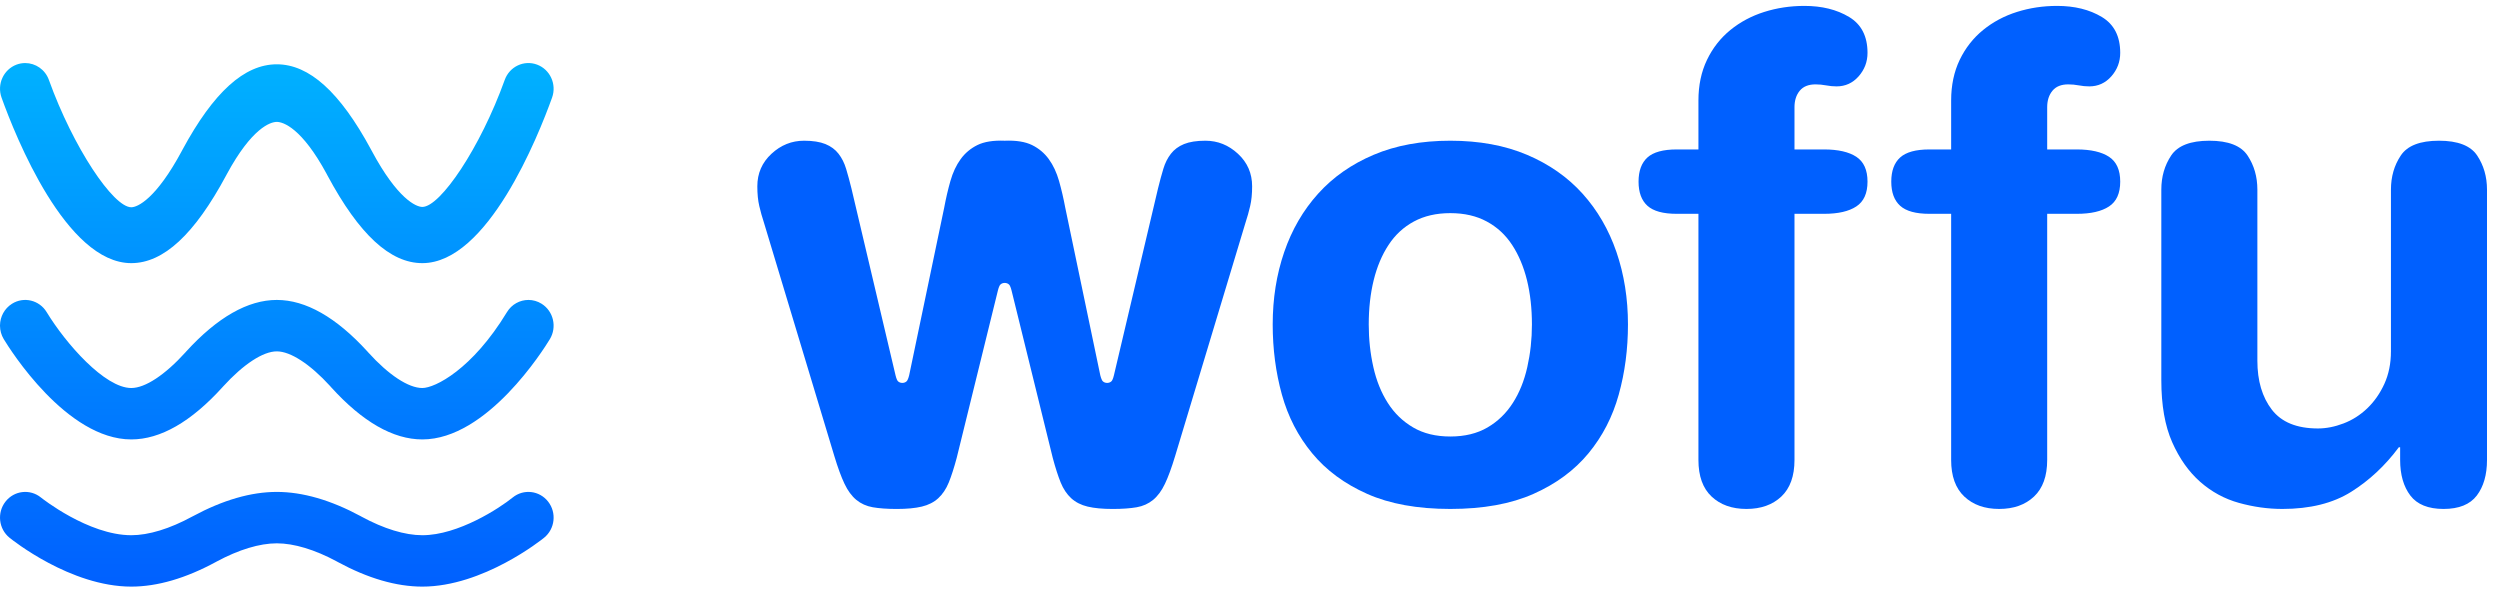 <svg width="161" height="38" viewBox="0 0 161 38" fill="none" xmlns="http://www.w3.org/2000/svg">
<path fill-rule="evenodd" clip-rule="evenodd" d="M1.066 4.161C0.225 4.477 -0.208 5.426 0.1 6.286C0.997 8.785 4.255 16.946 8.455 16.946C10.527 16.946 12.527 15.098 14.572 11.284L14.609 11.214C16.218 8.239 17.418 7.85 17.826 7.85C18.235 7.85 19.435 8.239 21.034 11.195L21.087 11.297C23.126 15.098 25.125 16.946 27.198 16.946C31.398 16.946 34.656 8.785 35.554 6.286C35.862 5.426 35.429 4.476 34.587 4.161C33.745 3.847 32.812 4.288 32.504 5.148C30.936 9.509 28.359 13.326 27.198 13.326C26.799 13.326 25.602 12.815 23.944 9.723L23.887 9.617C21.896 5.931 19.914 4.141 17.826 4.141C15.739 4.141 13.757 5.931 11.756 9.633L11.716 9.709C10.051 12.815 8.855 13.348 8.455 13.348C7.298 13.348 4.719 9.509 3.148 5.146C2.907 4.476 2.285 4.061 1.624 4.061C1.438 4.061 1.25 4.093 1.066 4.161ZM32.648 20.101C30.41 23.793 28.01 24.988 27.198 24.988C26.304 24.988 25.029 24.149 23.717 22.698L23.655 22.628C21.648 20.43 19.688 19.316 17.826 19.316C15.965 19.316 14.004 20.43 11.982 22.646L11.948 22.686C10.623 24.149 9.349 24.988 8.455 24.988C6.748 24.988 4.241 22.13 3.005 20.101C2.534 19.324 1.533 19.083 0.771 19.563C0.281 19.872 0.008 20.401 0 20.946V20.995C0.004 21.284 0.083 21.577 0.242 21.841C0.643 22.503 4.278 28.299 8.455 28.299C10.332 28.299 12.31 27.166 14.345 24.917L14.375 24.883C15.685 23.448 16.943 22.628 17.826 22.628C18.71 22.628 19.968 23.448 21.262 24.865L21.318 24.93C23.342 27.166 25.32 28.299 27.198 28.299C31.375 28.299 35.01 22.503 35.41 21.843C35.881 21.064 35.646 20.044 34.882 19.563C34.616 19.396 34.321 19.316 34.031 19.316C33.487 19.316 32.955 19.595 32.648 20.101ZM12.412 33.25L12.377 33.268C10.932 34.053 9.576 34.468 8.455 34.468C5.685 34.468 2.661 32.061 2.636 32.039C1.932 31.47 0.911 31.589 0.353 32.305C-0.204 33.019 -0.089 34.061 0.614 34.63C0.773 34.759 4.54 37.778 8.455 37.778C10.13 37.778 11.963 37.244 13.916 36.184L13.946 36.167C15.375 35.397 16.717 34.99 17.826 34.99C18.936 34.99 20.279 35.397 21.69 36.157L21.748 36.19C23.69 37.244 25.523 37.778 27.198 37.778C31.112 37.778 34.88 34.759 35.04 34.63C35.742 34.061 35.858 33.019 35.3 32.305C34.742 31.589 33.721 31.47 33.017 32.039C32.185 32.715 29.516 34.468 27.198 34.468C26.077 34.468 24.721 34.053 23.287 33.275L23.225 33.24C21.302 32.204 19.486 31.679 17.826 31.679C16.166 31.679 14.351 32.204 12.412 33.25Z" fill="url(#paint0_linear)"/>
<mask id="mask0" mask-type="alpha" maskUnits="userSpaceOnUse" x="0" y="4" width="36" height="34">
<path fill-rule="evenodd" clip-rule="evenodd" d="M1.066 4.161C0.225 4.477 -0.208 5.426 0.1 6.286C0.997 8.785 4.255 16.946 8.455 16.946C10.527 16.946 12.527 15.098 14.572 11.284L14.609 11.214C16.218 8.239 17.418 7.85 17.826 7.85C18.235 7.85 19.435 8.239 21.034 11.195L21.087 11.297C23.126 15.098 25.125 16.946 27.198 16.946C31.398 16.946 34.656 8.785 35.554 6.286C35.862 5.426 35.429 4.476 34.587 4.161C33.745 3.847 32.812 4.288 32.504 5.148C30.936 9.509 28.359 13.326 27.198 13.326C26.799 13.326 25.602 12.815 23.944 9.723L23.887 9.617C21.896 5.931 19.914 4.141 17.826 4.141C15.739 4.141 13.757 5.931 11.756 9.633L11.716 9.709C10.051 12.815 8.855 13.348 8.455 13.348C7.298 13.348 4.719 9.509 3.148 5.146C2.907 4.476 2.285 4.061 1.624 4.061C1.438 4.061 1.25 4.093 1.066 4.161ZM32.648 20.101C30.41 23.793 28.01 24.988 27.198 24.988C26.304 24.988 25.029 24.149 23.717 22.698L23.655 22.628C21.648 20.43 19.688 19.316 17.826 19.316C15.965 19.316 14.004 20.43 11.982 22.646L11.948 22.686C10.623 24.149 9.349 24.988 8.455 24.988C6.748 24.988 4.241 22.13 3.005 20.101C2.534 19.324 1.533 19.083 0.771 19.563C0.281 19.872 0.008 20.401 0 20.946V20.995C0.004 21.284 0.083 21.577 0.242 21.841C0.643 22.503 4.278 28.299 8.455 28.299C10.332 28.299 12.31 27.166 14.345 24.917L14.375 24.883C15.685 23.448 16.943 22.628 17.826 22.628C18.71 22.628 19.968 23.448 21.262 24.865L21.318 24.93C23.342 27.166 25.32 28.299 27.198 28.299C31.375 28.299 35.01 22.503 35.41 21.843C35.881 21.064 35.646 20.044 34.882 19.563C34.616 19.396 34.321 19.316 34.031 19.316C33.487 19.316 32.955 19.595 32.648 20.101ZM12.412 33.25L12.377 33.268C10.932 34.053 9.576 34.468 8.455 34.468C5.685 34.468 2.661 32.061 2.636 32.039C1.932 31.47 0.911 31.589 0.353 32.305C-0.204 33.019 -0.089 34.061 0.614 34.63C0.773 34.759 4.54 37.778 8.455 37.778C10.13 37.778 11.963 37.244 13.916 36.184L13.946 36.167C15.375 35.397 16.717 34.99 17.826 34.99C18.936 34.99 20.279 35.397 21.69 36.157L21.748 36.19C23.69 37.244 25.523 37.778 27.198 37.778C31.112 37.778 34.88 34.759 35.04 34.63C35.742 34.061 35.858 33.019 35.3 32.305C34.742 31.589 33.721 31.47 33.017 32.039C32.185 32.715 29.516 34.468 27.198 34.468C26.077 34.468 24.721 34.053 23.287 33.275L23.225 33.24C21.302 32.204 19.486 31.679 17.826 31.679C16.166 31.679 14.351 32.204 12.412 33.25Z" fill="white"/>
</mask>
<g mask="url(#mask0)">
</g>
<path fill-rule="evenodd" clip-rule="evenodd" d="M88.147 20.897C88.147 21.848 88.246 22.762 88.444 23.641C88.641 24.52 88.953 25.289 89.376 25.951C89.799 26.615 90.343 27.139 91.008 27.528C91.671 27.917 92.469 28.111 93.401 28.111C94.333 28.111 95.131 27.917 95.796 27.528C96.459 27.139 97.002 26.615 97.426 25.951C97.851 25.289 98.161 24.52 98.358 23.641C98.556 22.762 98.656 21.848 98.656 20.897C98.656 19.86 98.549 18.91 98.338 18.046C98.125 17.183 97.808 16.427 97.384 15.779C96.961 15.13 96.417 14.627 95.752 14.267C95.089 13.907 94.305 13.726 93.401 13.726C92.497 13.726 91.714 13.907 91.05 14.267C90.385 14.627 89.843 15.13 89.419 15.779C88.994 16.427 88.677 17.183 88.465 18.046C88.253 18.91 88.147 19.86 88.147 20.897ZM81.962 20.897C81.962 19.227 82.208 17.673 82.703 16.233C83.197 14.793 83.925 13.54 84.886 12.474C85.845 11.409 87.038 10.573 88.465 9.969C89.891 9.364 91.537 9.062 93.401 9.062C95.265 9.062 96.91 9.364 98.338 9.969C99.764 10.573 100.957 11.409 101.918 12.474C102.877 13.54 103.605 14.793 104.1 16.233C104.594 17.673 104.841 19.227 104.841 20.897C104.841 22.481 104.644 23.986 104.247 25.412C103.852 26.837 103.203 28.097 102.299 29.191C101.394 30.286 100.216 31.157 98.761 31.804C97.306 32.452 95.52 32.776 93.401 32.776C91.282 32.776 89.496 32.452 88.042 31.804C86.586 31.157 85.408 30.286 84.504 29.191C83.599 28.097 82.95 26.837 82.554 25.412C82.159 23.986 81.962 22.481 81.962 20.897Z" fill="#0060FF"/>
<path fill-rule="evenodd" clip-rule="evenodd" d="M109.379 13.77H107.981C107.105 13.77 106.477 13.598 106.095 13.252C105.714 12.907 105.523 12.388 105.523 11.697C105.523 11.006 105.714 10.488 106.095 10.141C106.477 9.796 107.105 9.624 107.981 9.624H109.379V6.47C109.379 5.492 109.563 4.62 109.93 3.857C110.296 3.094 110.798 2.453 111.434 1.934C112.07 1.416 112.797 1.028 113.616 0.769C114.435 0.51 115.297 0.38 116.201 0.38C117.33 0.38 118.291 0.617 119.082 1.093C119.872 1.567 120.268 2.338 120.268 3.403C120.268 3.98 120.077 4.483 119.697 4.915C119.315 5.347 118.842 5.563 118.276 5.563C118.05 5.563 117.824 5.541 117.598 5.498C117.372 5.456 117.146 5.434 116.92 5.434C116.468 5.434 116.13 5.57 115.904 5.843C115.677 6.118 115.565 6.47 115.565 6.903V9.624H117.471C118.375 9.624 119.067 9.783 119.548 10.098C120.028 10.416 120.268 10.948 120.268 11.697C120.268 12.446 120.028 12.979 119.548 13.294C119.067 13.612 118.375 13.77 117.471 13.77H115.565V29.623C115.565 30.66 115.282 31.445 114.718 31.977C114.152 32.51 113.404 32.776 112.472 32.776C111.54 32.776 110.792 32.51 110.226 31.977C109.66 31.445 109.379 30.66 109.379 29.623V13.77Z" fill="#0060FF"/>
<path fill-rule="evenodd" clip-rule="evenodd" d="M125.654 13.77H124.256C123.379 13.77 122.752 13.598 122.37 13.252C121.988 12.907 121.798 12.388 121.798 11.697C121.798 11.006 121.988 10.488 122.37 10.141C122.752 9.796 123.379 9.624 124.256 9.624H125.654V6.47C125.654 5.492 125.838 4.62 126.204 3.857C126.571 3.094 127.073 2.453 127.709 1.934C128.345 1.416 129.071 1.028 129.891 0.769C130.71 0.51 131.571 0.38 132.475 0.38C133.605 0.38 134.565 0.617 135.357 1.093C136.147 1.567 136.542 2.338 136.542 3.403C136.542 3.98 136.351 4.483 135.971 4.915C135.59 5.347 135.116 5.563 134.551 5.563C134.325 5.563 134.099 5.541 133.873 5.498C133.647 5.456 133.421 5.434 133.195 5.434C132.743 5.434 132.405 5.57 132.179 5.843C131.952 6.118 131.839 6.47 131.839 6.903V9.624H133.746C134.649 9.624 135.342 9.783 135.822 10.098C136.303 10.416 136.542 10.948 136.542 11.697C136.542 12.446 136.303 12.979 135.822 13.294C135.342 13.612 134.649 13.77 133.746 13.77H131.839V29.623C131.839 30.66 131.556 31.445 130.992 31.977C130.427 32.51 129.679 32.776 128.746 32.776C127.814 32.776 127.066 32.51 126.501 31.977C125.935 31.445 125.654 30.66 125.654 29.623V13.77Z" fill="#0060FF"/>
<path fill-rule="evenodd" clip-rule="evenodd" d="M160.163 29.623C160.163 30.573 159.943 31.336 159.506 31.913C159.068 32.488 158.355 32.776 157.366 32.776C156.377 32.776 155.664 32.488 155.227 31.913C154.789 31.336 154.569 30.573 154.569 29.623V28.802H154.486C153.609 29.983 152.585 30.94 151.413 31.675C150.241 32.409 148.765 32.776 146.986 32.776C146.054 32.776 145.122 32.646 144.19 32.387C143.258 32.128 142.424 31.675 141.689 31.027C140.955 30.379 140.354 29.53 139.889 28.478C139.422 27.427 139.189 26.096 139.189 24.482V12.215C139.189 11.38 139.402 10.646 139.825 10.012C140.249 9.379 141.067 9.062 142.282 9.062C143.497 9.062 144.317 9.379 144.74 10.012C145.164 10.646 145.375 11.38 145.375 12.215V23.23C145.375 24.526 145.686 25.577 146.307 26.383C146.928 27.19 147.917 27.593 149.274 27.593C149.81 27.593 150.36 27.485 150.926 27.268C151.49 27.053 151.999 26.729 152.451 26.297C152.903 25.864 153.271 25.34 153.553 24.721C153.835 24.102 153.977 23.402 153.977 22.626V12.215C153.977 11.38 154.188 10.646 154.613 10.012C155.036 9.379 155.855 9.062 157.07 9.062C158.283 9.062 159.103 9.379 159.527 10.012C159.95 10.646 160.163 11.38 160.163 12.215V29.623Z" fill="#0060FF"/>
<path fill-rule="evenodd" clip-rule="evenodd" d="M64.704 18.22C64.597 18.22 64.497 18.255 64.426 18.326C64.331 18.417 64.265 18.708 64.265 18.708L61.61 29.494C61.44 30.127 61.271 30.653 61.102 31.07C60.932 31.488 60.705 31.826 60.424 32.086C60.141 32.344 59.788 32.524 59.364 32.625C58.941 32.726 58.404 32.777 57.754 32.777C57.132 32.777 56.617 32.739 56.208 32.668C55.798 32.596 55.445 32.437 55.149 32.193C54.852 31.949 54.598 31.603 54.386 31.156C54.173 30.71 53.955 30.113 53.729 29.364L49.196 14.331C49.082 13.986 48.983 13.635 48.899 13.273C48.814 12.913 48.772 12.49 48.772 11.999C48.772 11.164 49.075 10.466 49.683 9.904C50.29 9.342 50.988 9.062 51.78 9.062C52.344 9.062 52.804 9.134 53.157 9.277C53.51 9.422 53.793 9.631 54.004 9.904C54.216 10.178 54.379 10.502 54.491 10.876C54.605 11.251 54.717 11.669 54.831 12.129L57.673 24.171C57.673 24.171 57.737 24.462 57.83 24.553C57.902 24.624 58.003 24.66 58.11 24.66C58.216 24.66 58.317 24.624 58.389 24.553C58.482 24.462 58.55 24.171 58.55 24.171L60.805 13.381C60.917 12.777 61.051 12.202 61.207 11.654C61.363 11.108 61.582 10.639 61.865 10.25C62.146 9.861 62.506 9.559 62.944 9.342C63.381 9.127 63.968 9.033 64.703 9.062H64.706C65.44 9.033 66.026 9.127 66.465 9.342C66.903 9.559 67.263 9.861 67.544 10.25C67.827 10.639 68.046 11.108 68.202 11.654C68.357 12.202 68.491 12.777 68.604 13.381L70.859 24.171C70.859 24.171 70.927 24.462 71.02 24.553C71.092 24.624 71.193 24.66 71.299 24.66C71.406 24.66 71.507 24.624 71.579 24.553C71.672 24.462 71.736 24.171 71.736 24.171L74.578 12.129C74.692 11.669 74.804 11.251 74.918 10.876C75.03 10.502 75.192 10.178 75.405 9.904C75.616 9.631 75.899 9.422 76.252 9.277C76.605 9.134 77.065 9.062 77.629 9.062C78.421 9.062 79.119 9.342 79.726 9.904C80.334 10.466 80.637 11.164 80.637 11.999C80.637 12.49 80.595 12.913 80.51 13.273C80.426 13.635 80.327 13.986 80.213 14.331L75.68 29.364C75.454 30.113 75.236 30.71 75.023 31.156C74.811 31.603 74.556 31.949 74.26 32.193C73.964 32.437 73.611 32.596 73.201 32.668C72.792 32.739 72.277 32.777 71.654 32.777C71.005 32.777 70.468 32.726 70.044 32.625C69.621 32.524 69.268 32.344 68.985 32.086C68.704 31.826 68.476 31.488 68.307 31.07C68.138 30.653 67.969 30.127 67.799 29.494L65.144 18.708C65.144 18.708 65.078 18.417 64.983 18.326C64.911 18.255 64.811 18.22 64.704 18.22Z" fill="#0060FF"/>
<defs>
<linearGradient id="paint0_linear" x1="0" y1="4.06" x2="0" y2="37.778" gradientUnits="userSpaceOnUse">
<stop stop-color="#00B1FF"/>
<stop offset="1" stop-color="#0060FF"/>
</linearGradient>
</defs>
</svg>
